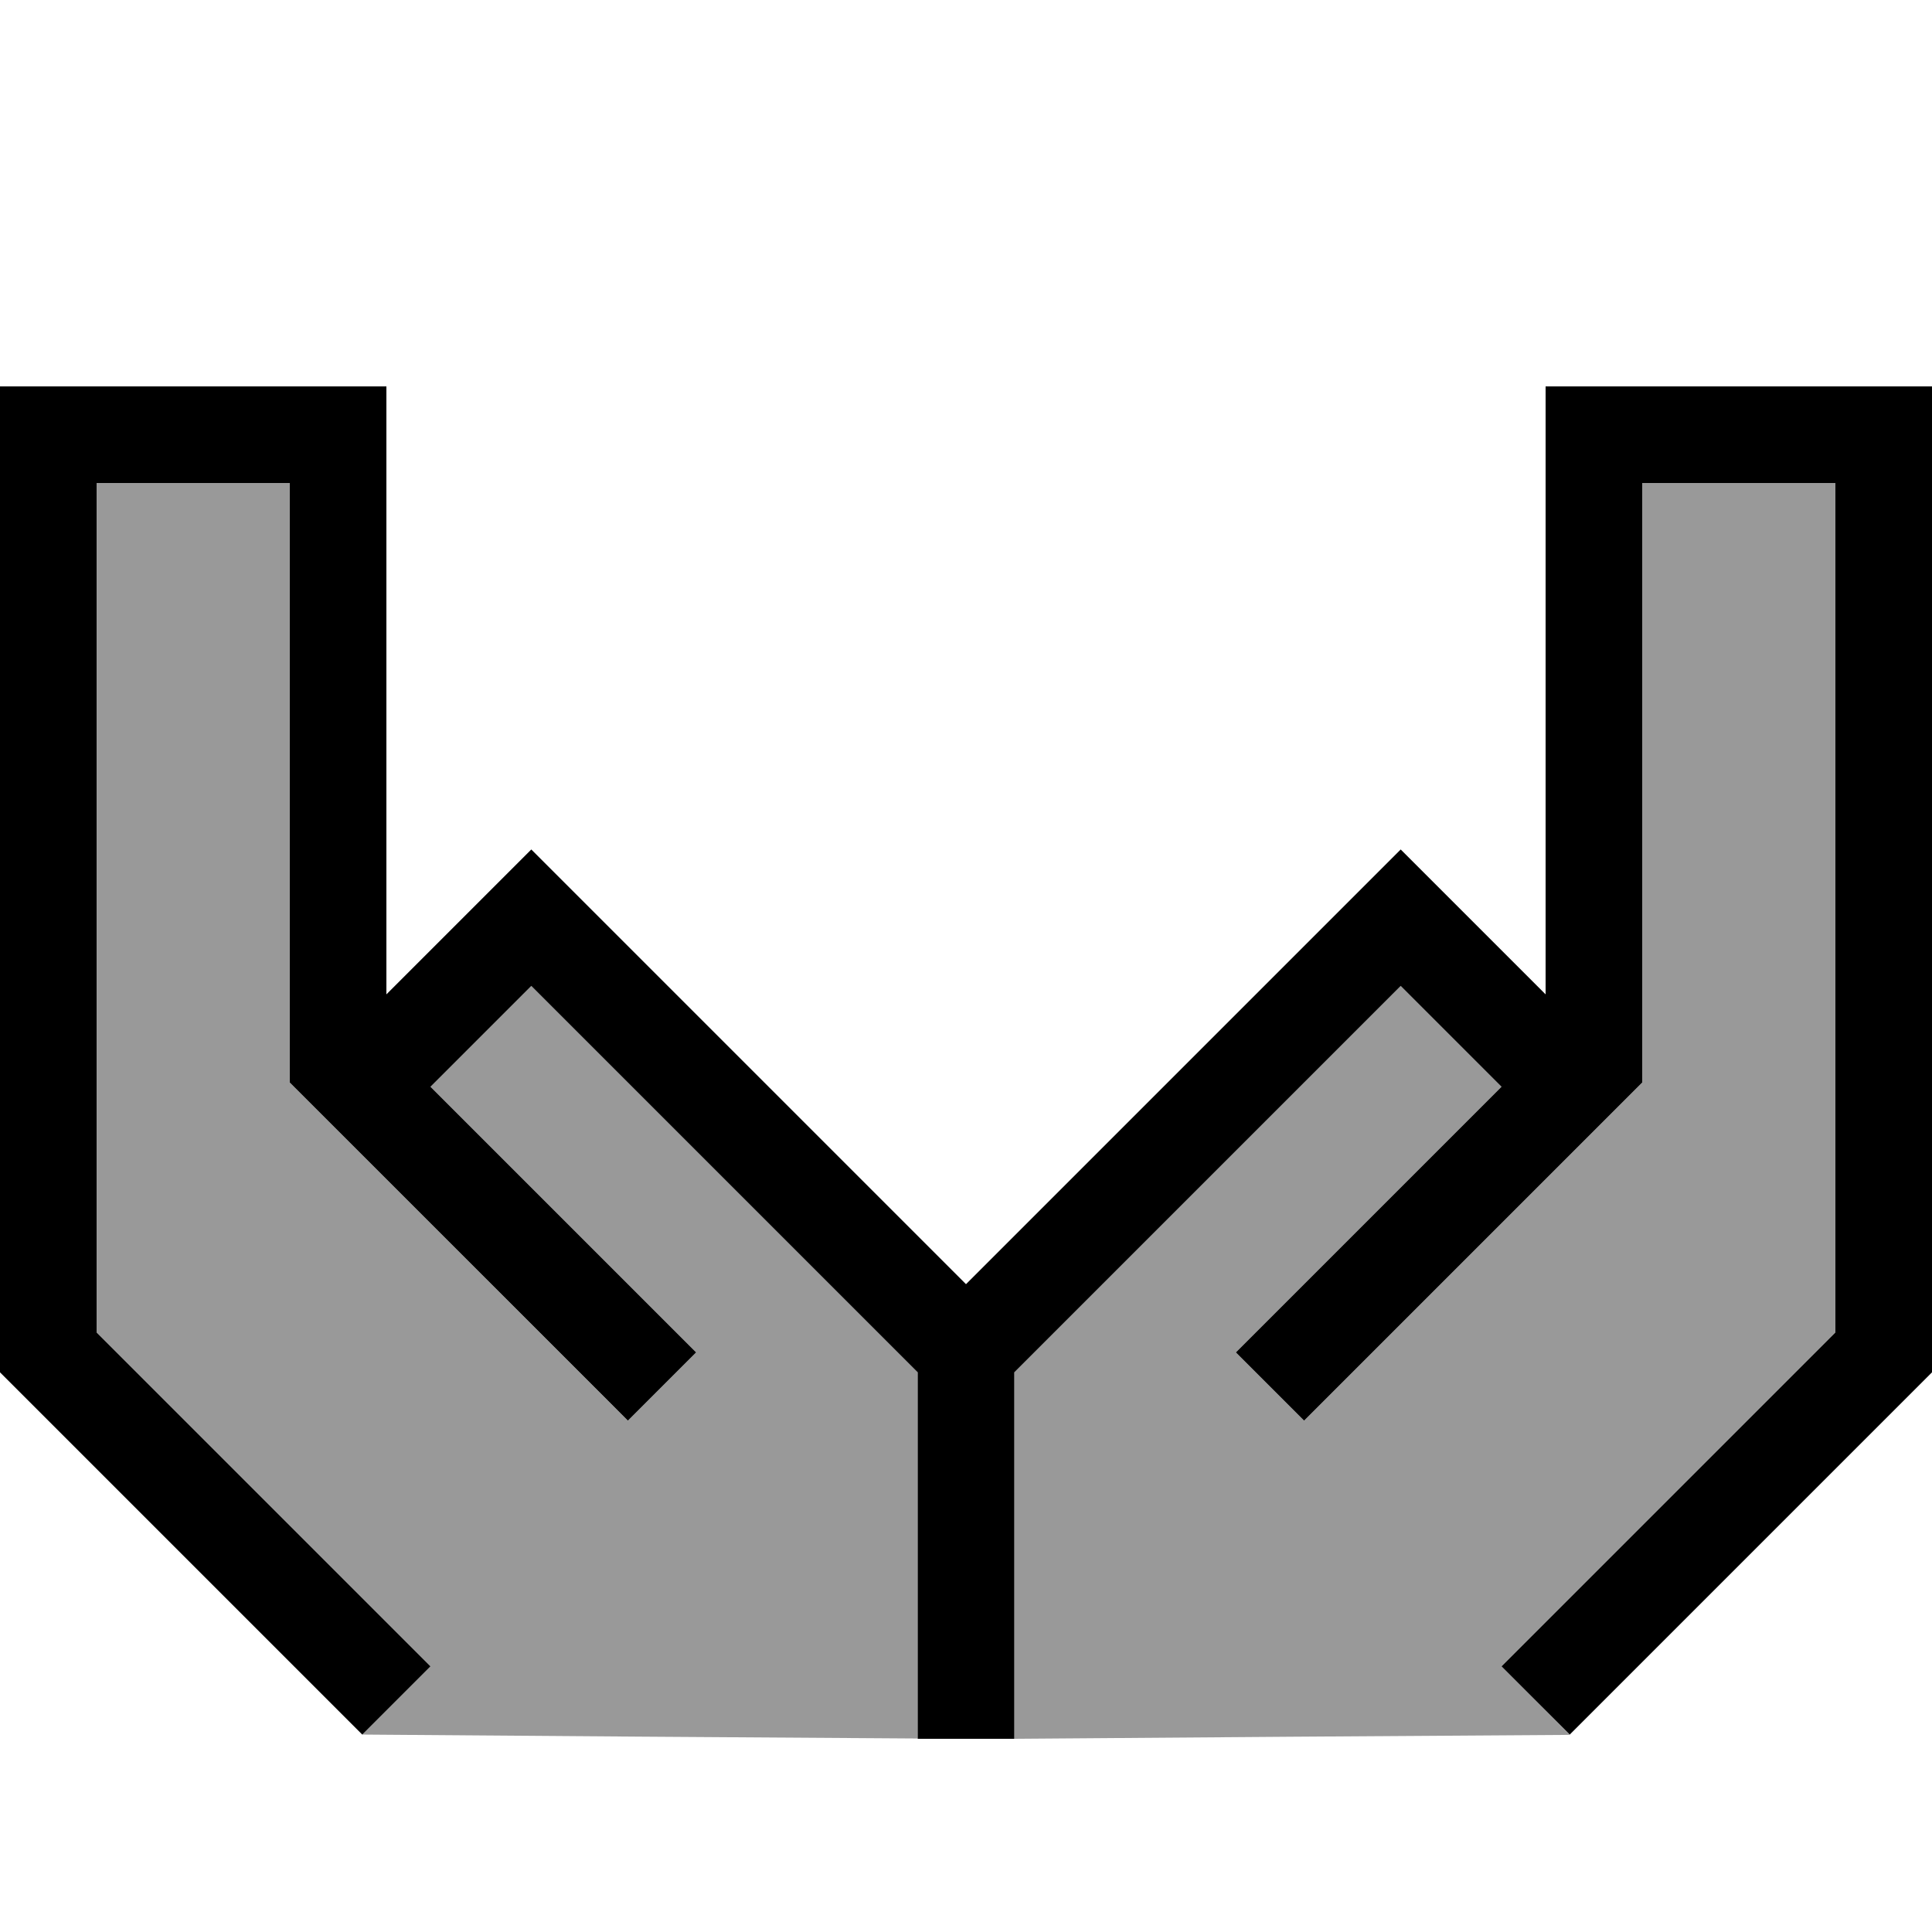<svg xmlns="http://www.w3.org/2000/svg" viewBox="0 0 640 640"><!--! Font Awesome Pro 7.1.0 by @fontawesome - https://fontawesome.com License - https://fontawesome.com/license (Commercial License) Copyright 2025 Fonticons, Inc. --><path opacity=".4" fill="currentColor" d="M32 160L96 160L96 358.6C96.6 359.2 103.8 366.4 108.7 371.3C236.2 498.8 185.2 447.9 208 470.6L230.6 448C222.6 440 186.3 403.7 142.6 360L176 326.6L304 454.6L304 575.9C242.7 575.5 181.3 575.1 120 574.6L142.6 552L131.3 540.7L32 441.4L32 160zM336 454.6L464 326.6L497.4 360L436.7 420.7C418.6 438.8 419.5 437.9 409.4 448L432 470.6C447.4 455.2 473.5 429.1 531.3 371.3C545.2 357.4 542.4 360.2 544 358.6L544 160L608 160L608 441.4L508.7 540.7L497.4 552C504.9 559.5 512.5 567.1 520 574.7C458.7 575.1 397.3 575.5 336 576L336 454.6z"/><path fill="currentColor" d="M128 128L0 128L0 454.6L4.7 459.3L108.7 563.3L120 574.6L142.6 552L131.3 540.7L32 441.4L32 160L96 160L96 358.6C96.6 359.2 103.8 366.4 108.7 371.3L180.7 443.3C180.7 443.3 180.7 443.3 180.7 443.3C192.1 454.7 201.2 463.8 208 470.6L230.6 448C223.8 441.2 214.7 432.1 203.3 420.7C203.3 420.7 203.3 420.7 203.3 420.7L142.6 360L176 326.6L304 454.6L304 576L336 576L336 454.6L464 326.6L497.4 360L436.7 420.7C418.6 438.8 419.5 437.9 409.4 448L432 470.6C447.4 455.2 473.5 429.1 531.3 371.3C545.2 357.4 542.4 360.2 544 358.6L544 160L608 160L608 441.4L508.7 540.7L497.4 552L520 574.6L531.3 563.3L635.3 459.3L640 454.6L640 128L512 128L512 329.4C483.3 300.7 467.3 284.7 464 281.4L452.7 292.7L320 425.4L187.3 292.7L176 281.4C172.7 284.7 156.7 300.7 128 329.4L128 128z"/></svg>